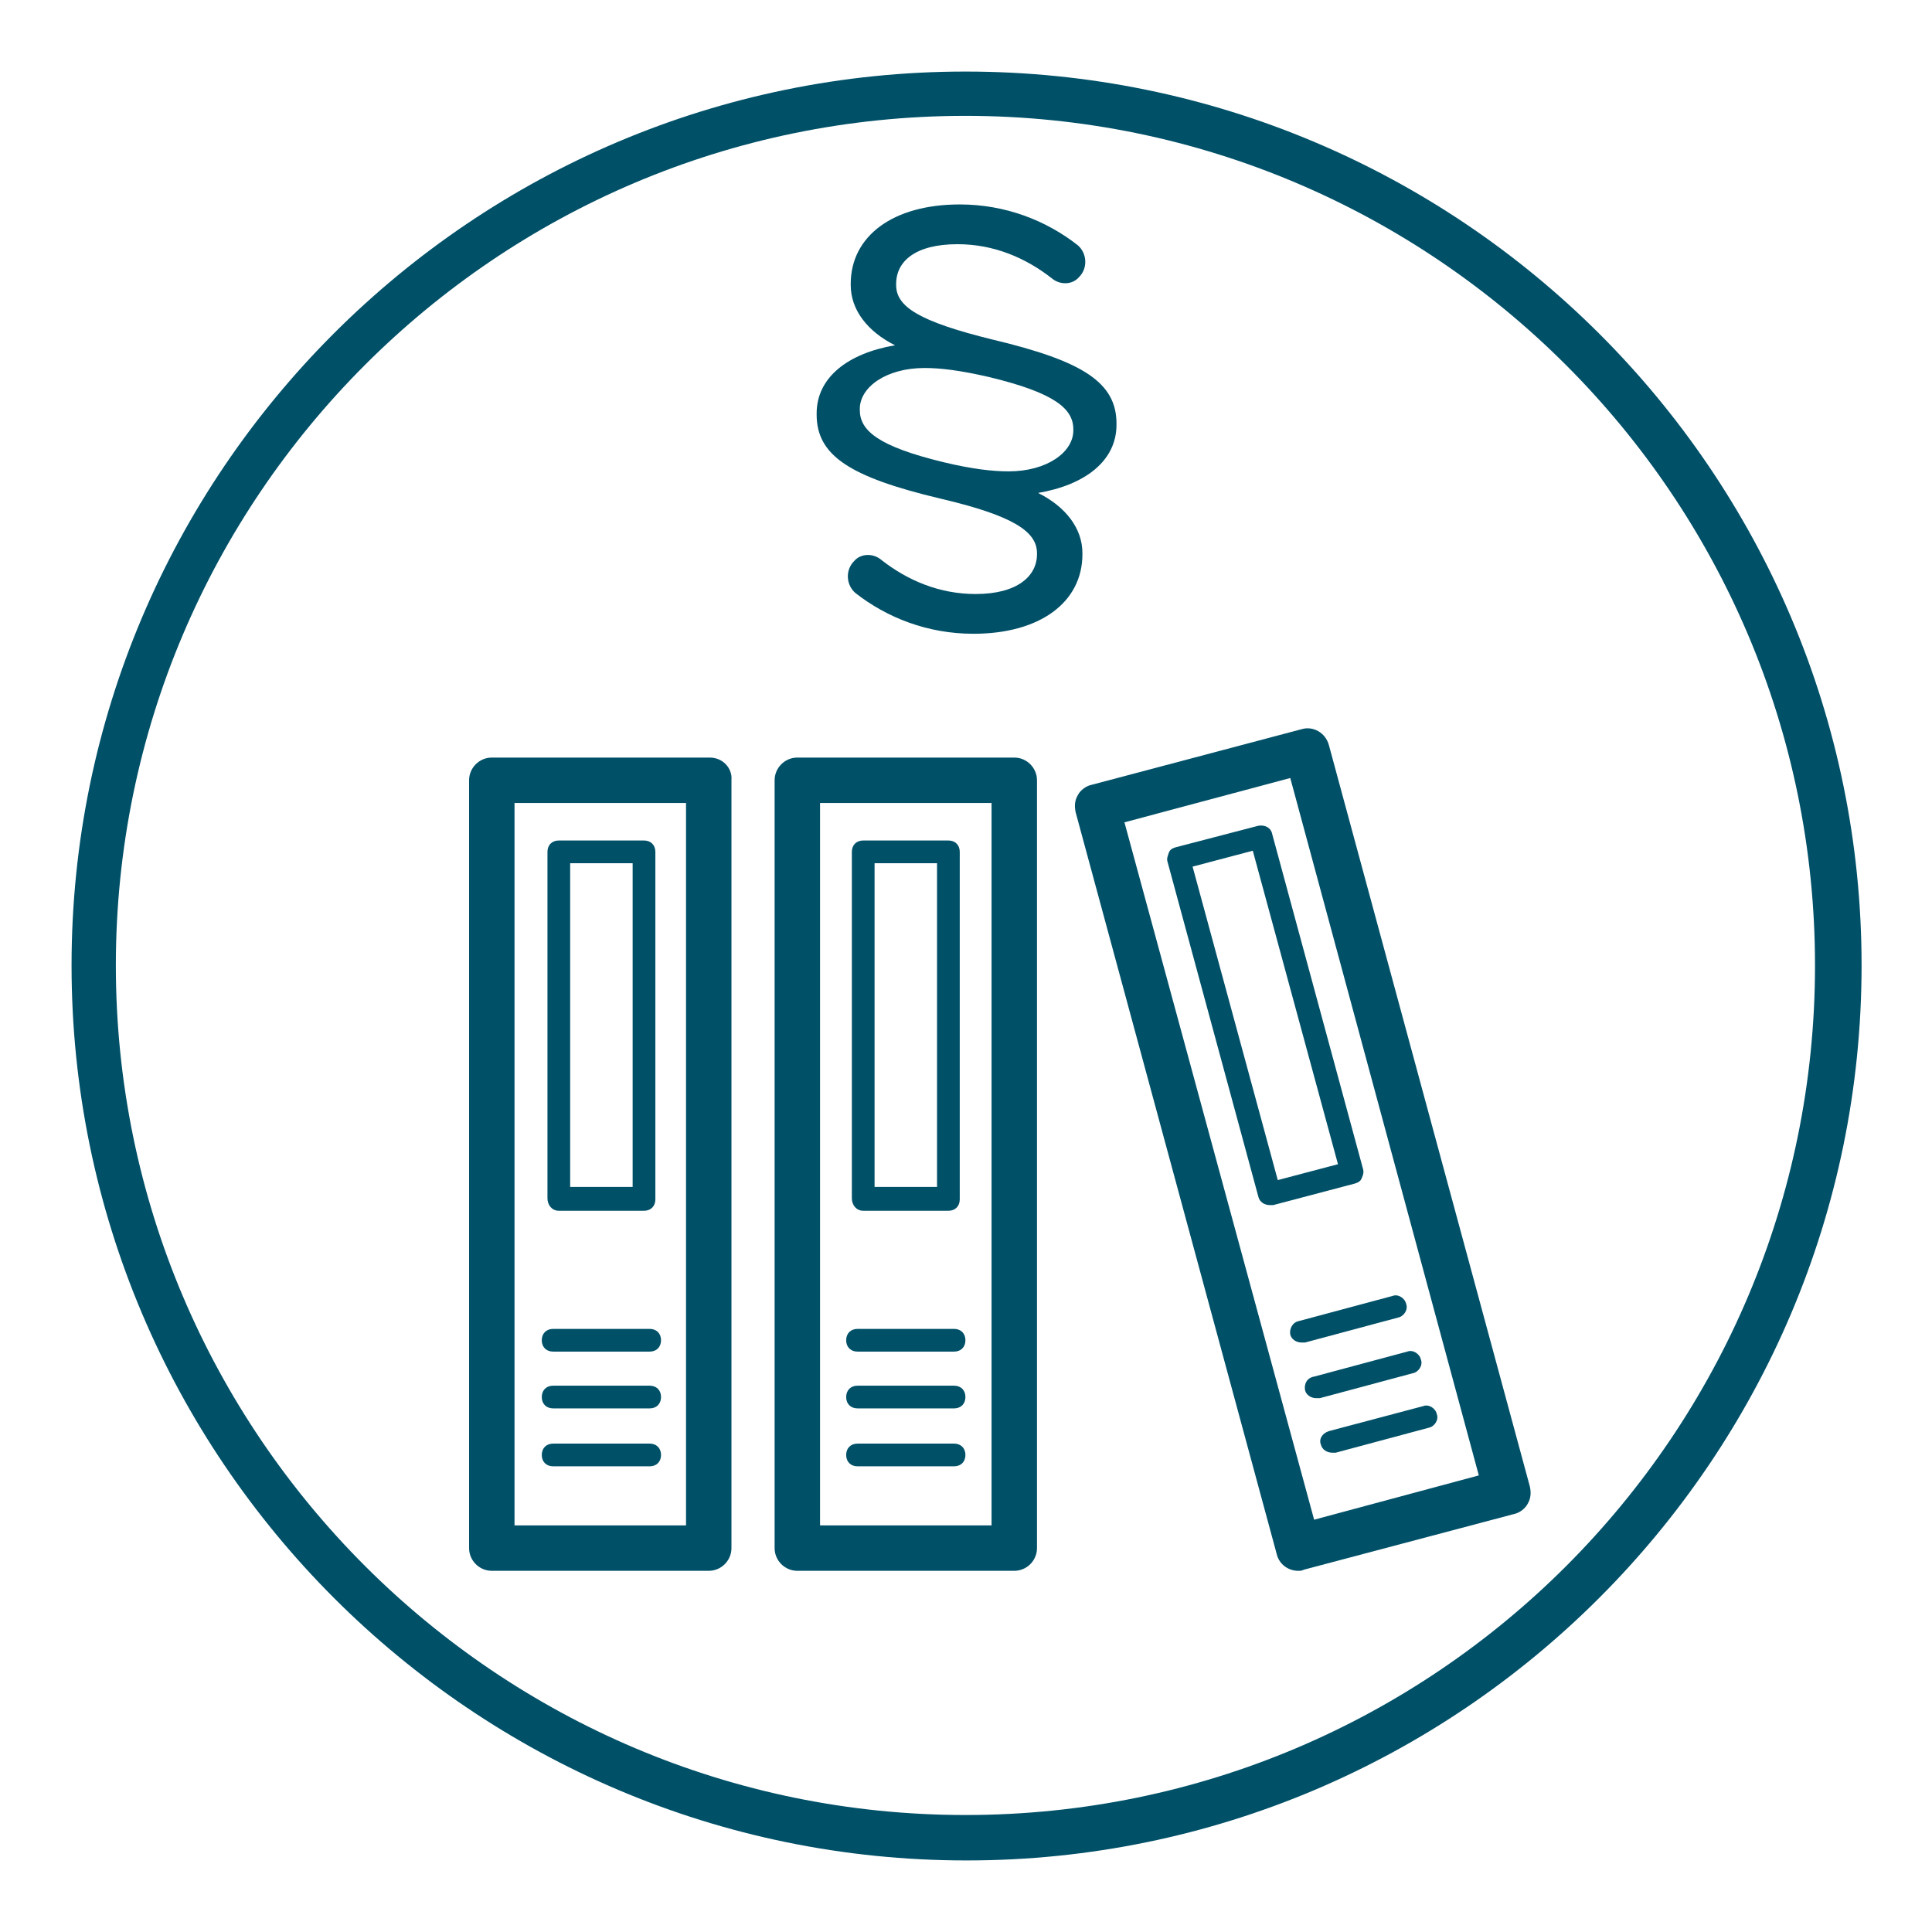 <?xml version="1.0" encoding="utf-8"?>
<!-- Generator: Adobe Illustrator 24.2.3, SVG Export Plug-In . SVG Version: 6.00 Build 0)  -->
<svg version="1.1" id="Ebene_1" xmlns="http://www.w3.org/2000/svg" xmlns:xlink="http://www.w3.org/1999/xlink" x="0px" y="0px"
	 viewBox="0 0 170.1 170.1" style="enable-background:new 0 0 170.1 170.1;" xml:space="preserve">
<style type="text/css">
	.st0{fill:none;stroke:#005877;stroke-width:2.25;stroke-linecap:round;stroke-linejoin:round;stroke-miterlimit:10;}
	.st1{fill:#FFFFFF;}
	.st2{fill:none;stroke:#005877;stroke-width:2.52;stroke-linecap:round;stroke-linejoin:round;stroke-miterlimit:10;}
	.st3{fill:none;stroke:#005877;stroke-width:1.748;stroke-linecap:round;stroke-linejoin:round;stroke-miterlimit:10;}
	.st4{fill:none;stroke:#005877;stroke-width:2;stroke-linecap:round;stroke-linejoin:round;stroke-miterlimit:10;}
	.st5{fill:#005877;}
	.st6{fill:none;stroke:#005877;stroke-width:2;}
	.st7{fill:#005068;}
	.st8{fill:none;stroke:#005877;stroke-width:4;stroke-linecap:round;stroke-linejoin:round;stroke-miterlimit:10;}
	.st9{fill:none;stroke:#005877;stroke-width:4;}
	.st10{fill:none;stroke:#005068;stroke-width:4;stroke-linecap:round;stroke-linejoin:round;stroke-miterlimit:10;}
</style>
<g>
	<g>
		<path class="st7" d="M62.5,66.7H43.3c-1.1,0-2,0.9-2,2v67.6c0,1.1,0.9,2,2,2h19.1c1.1,0,2-0.9,2-2V68.7
			C64.5,67.6,63.6,66.7,62.5,66.7z M60.5,134.3H45.3V70.7h15.1V134.3z"/>
		<path class="st7" d="M49.2,106.6h7.5c0.6,0,1-0.4,1-1V75c0-0.6-0.4-1-1-1h-7.5c-0.6,0-1,0.4-1,1v30.5
			C48.2,106.1,48.6,106.6,49.2,106.6z M50.2,76h5.5v28.5h-5.5V76z"/>
		<path class="st7" d="M48.7,119h8.5c0.6,0,1-0.4,1-1s-0.4-1-1-1h-8.5c-0.6,0-1,0.4-1,1S48.1,119,48.7,119z"/>
		<path class="st7" d="M48.7,124h8.5c0.6,0,1-0.4,1-1s-0.4-1-1-1h-8.5c-0.6,0-1,0.4-1,1S48.1,124,48.7,124z"/>
		<path class="st7" d="M48.7,129.1h8.5c0.6,0,1-0.4,1-1s-0.4-1-1-1h-8.5c-0.6,0-1,0.4-1,1S48.1,129.1,48.7,129.1z"/>
		<path class="st7" d="M89.3,66.7H70.2c-1.1,0-2,0.9-2,2v67.6c0,1.1,0.9,2,2,2h19.1c1.1,0,2-0.9,2-2V68.7
			C91.3,67.6,90.4,66.7,89.3,66.7z M87.3,134.3H72.2V70.7h15.1V134.3z"/>
		<path class="st7" d="M76,106.6h7.5c0.6,0,1-0.4,1-1V75c0-0.6-0.4-1-1-1H76c-0.6,0-1,0.4-1,1v30.5C75,106.1,75.4,106.6,76,106.6z
			 M77,76h5.5v28.5H77V76z"/>
		<path class="st7" d="M75.5,119H84c0.6,0,1-0.4,1-1s-0.4-1-1-1h-8.5c-0.6,0-1,0.4-1,1S74.9,119,75.5,119z"/>
		<path class="st7" d="M75.5,124H84c0.6,0,1-0.4,1-1s-0.4-1-1-1h-8.5c-0.6,0-1,0.4-1,1S74.9,124,75.5,124z"/>
		<path class="st7" d="M75.5,129.1H84c0.6,0,1-0.4,1-1s-0.4-1-1-1h-8.5c-0.6,0-1,0.4-1,1S74.9,129.1,75.5,129.1z"/>
		<path class="st7" d="M117,65.6c-0.3-1.1-1.4-1.7-2.4-1.4l-18.5,4.9c-0.5,0.1-1,0.5-1.2,0.9c-0.3,0.5-0.3,1-0.2,1.5l17.7,65.3
			c0.2,0.9,1,1.5,1.9,1.5c0.2,0,0.3,0,0.5-0.1l18.5-4.9c0.5-0.1,1-0.5,1.2-0.9c0.3-0.5,0.3-1,0.2-1.5L117,65.6z M115.7,133.8
			L99,72.4l14.6-3.9l16.6,61.4L115.7,133.8z"/>
		<path class="st7" d="M110.8,72.7l-7.3,1.9c-0.3,0.1-0.5,0.2-0.6,0.5s-0.2,0.5-0.1,0.8l8,29.5c0.1,0.4,0.5,0.7,1,0.7
			c0.1,0,0.2,0,0.3,0l7.2-1.9c0.3-0.1,0.5-0.2,0.6-0.5c0.1-0.2,0.2-0.5,0.1-0.8l-8-29.5C111.9,72.9,111.4,72.6,110.8,72.7z
			 M112.5,103.9l-7.5-27.6l5.3-1.4l7.5,27.6L112.5,103.9z"/>
		<path class="st7" d="M113.6,117.5c0.1,0.4,0.5,0.7,1,0.7c0.1,0,0.2,0,0.3,0l8.2-2.2c0.5-0.1,0.9-0.7,0.7-1.2
			c-0.1-0.5-0.7-0.9-1.2-0.7l-8.2,2.2C113.8,116.4,113.5,117,113.6,117.5z"/>
		<path class="st7" d="M114.9,122.4c0.1,0.4,0.5,0.7,1,0.7c0.1,0,0.2,0,0.3,0l8.2-2.2c0.5-0.1,0.9-0.7,0.7-1.2
			c-0.1-0.5-0.7-0.9-1.2-0.7l-8.2,2.2C115.1,121.3,114.8,121.8,114.9,122.4z"/>
		<path class="st7" d="M116.3,127.2c0.1,0.4,0.5,0.7,1,0.7c0.1,0,0.2,0,0.3,0l8.2-2.2c0.5-0.1,0.9-0.7,0.7-1.2
			c-0.1-0.5-0.7-0.9-1.2-0.7L117,126C116.4,126.2,116.1,126.7,116.3,127.2z"/>
		<path class="st7" d="M85,6.3C41.6,6.3,6.3,41.6,6.3,85s35.3,78.8,78.8,78.8c43.4,0,78.8-35.3,78.8-78.8S128.5,6.3,85,6.3z
			 M85,159.8c-41.2,0-74.8-33.5-74.8-74.8c0-41.2,33.5-74.8,74.8-74.8c41.2,0,74.8,33.5,74.8,74.8C159.8,126.3,126.3,159.8,85,159.8
			z"/>
	</g>
	<path class="st7" d="M91.4,43.4c4.1-0.7,6.9-2.8,6.9-6v-0.1c0-3.6-2.9-5.5-10.9-7.4c-6.5-1.6-8.5-2.9-8.5-4.8V25
		c0-2,1.7-3.5,5.4-3.5c3.2,0,6,1.2,8.3,3c0.7,0.6,1.8,0.6,2.4-0.1v0c0.8-0.8,0.7-2.1-0.1-2.8c-2.8-2.2-6.4-3.6-10.4-3.6
		c-5.9,0-9.6,2.8-9.6,7v0.1c0,2.2,1.5,4.1,3.9,5.3c-4.1,0.7-6.9,2.8-6.9,6v0.1c0,3.6,2.9,5.5,10.9,7.4c6.4,1.5,8.5,2.9,8.5,4.8v0.1
		c0,1.9-1.7,3.5-5.4,3.5c-3.2,0-6-1.2-8.3-3c-0.7-0.6-1.8-0.6-2.4,0.1l0,0c-0.8,0.8-0.7,2.1,0.1,2.8c2.8,2.2,6.4,3.6,10.4,3.6
		c5.9,0,9.6-2.8,9.6-7v-0.1C95.3,46.5,93.8,44.6,91.4,43.4L91.4,43.4z M88.8,41.5c-1.4,0-3.2-0.2-5.7-0.8c-5.8-1.4-7.4-2.8-7.4-4.6
		V36c0-1.9,2.3-3.6,5.7-3.6c1.4,0,3.1,0.2,5.7,0.8c5.8,1.4,7.4,2.8,7.4,4.6v0.1C94.5,39.8,92.2,41.5,88.8,41.5L88.8,41.5z"/>
</g>
</svg>
